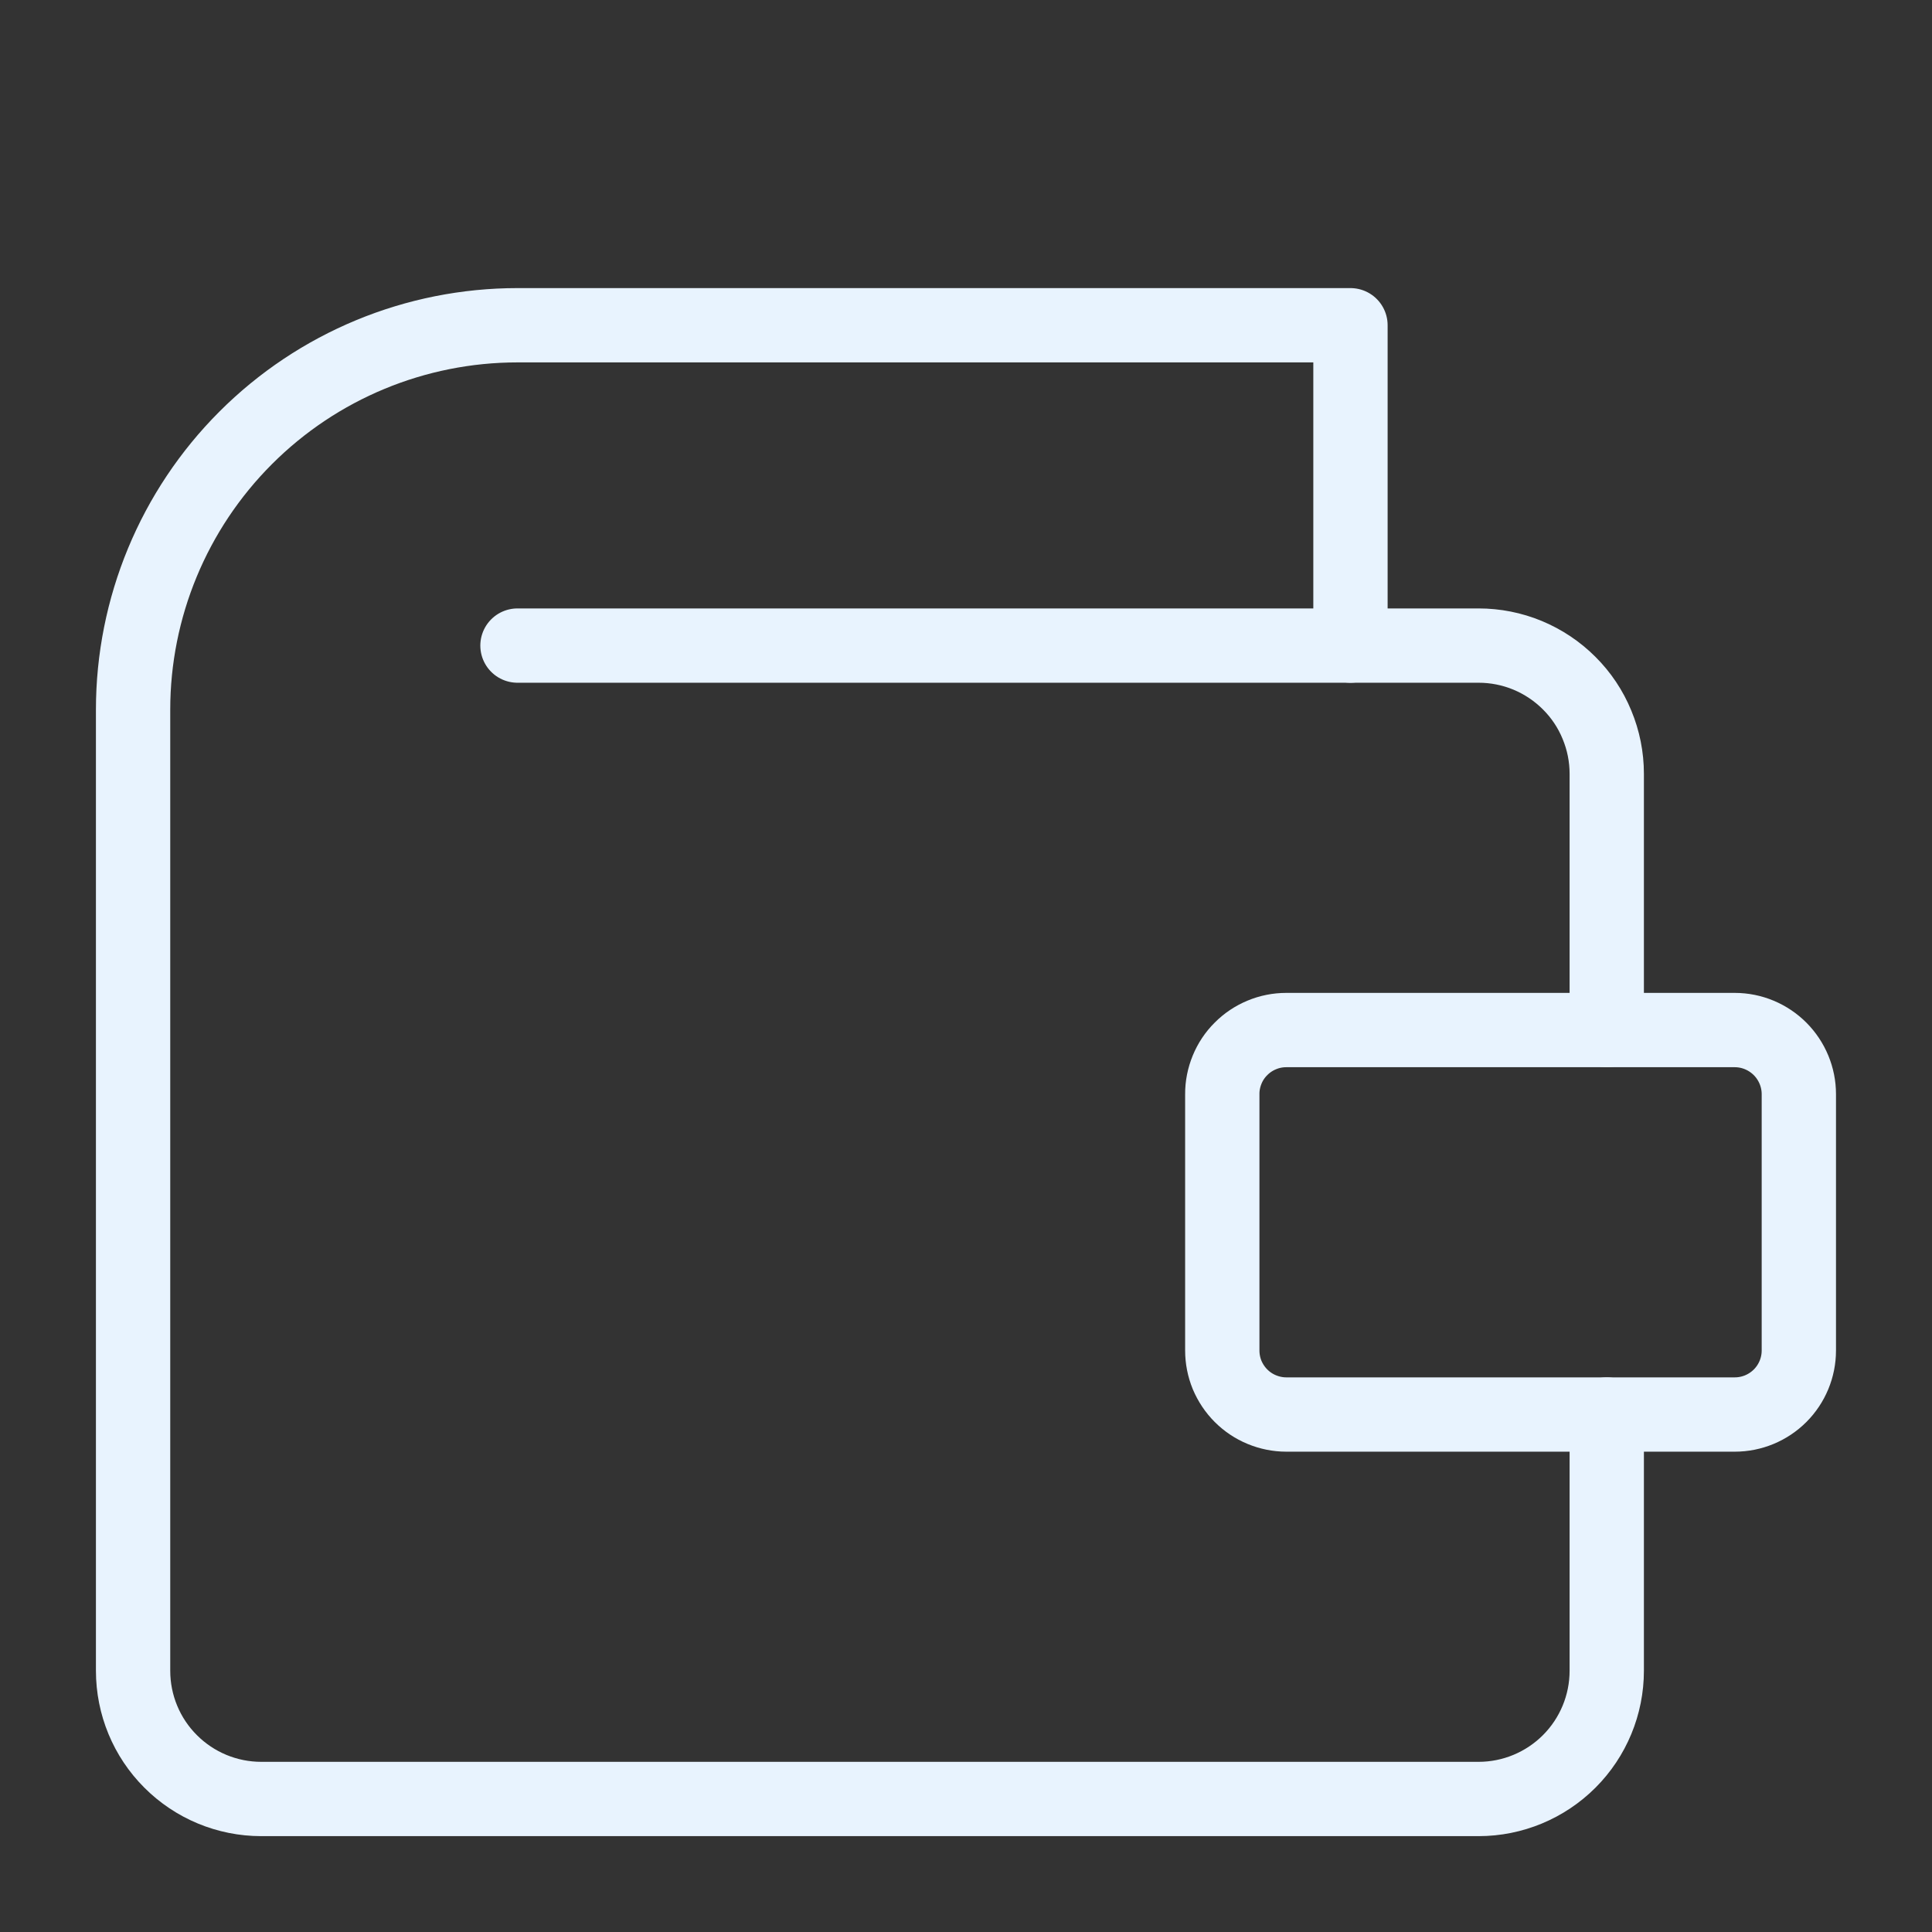 <?xml version="1.0" encoding="UTF-8"?> <svg xmlns="http://www.w3.org/2000/svg" width="26" height="26" viewBox="0 0 26 26" fill="none"><rect x="0" y="0" width="26" height="26" fill="#333333" stroke="none"/> <path d="M21.623 19.036V22.484C21.623 22.942 21.441 23.381 21.118 23.704C20.794 24.028 20.355 24.21 19.898 24.21H3.516C3.058 24.21 2.619 24.028 2.296 23.704C1.972 23.381 1.791 22.942 1.791 22.484V9.551C1.791 8.179 2.336 6.863 3.306 5.893C4.276 4.922 5.592 4.377 6.965 4.377H18.174V8.688" stroke="#E8F3FE" stroke-linecap="round" stroke-linejoin="round"></path> <path d="M23.346 13.862H17.31C17.197 13.862 17.085 13.884 16.98 13.928C16.876 13.971 16.78 14.035 16.701 14.115C16.62 14.195 16.557 14.29 16.514 14.395C16.471 14.5 16.448 14.612 16.449 14.725V18.174C16.449 18.287 16.471 18.399 16.514 18.504C16.558 18.608 16.621 18.703 16.701 18.783C16.781 18.863 16.876 18.927 16.981 18.97C17.085 19.013 17.197 19.036 17.31 19.036H23.346C23.575 19.036 23.794 18.945 23.956 18.783C24.117 18.622 24.208 18.403 24.208 18.174V14.725C24.208 14.497 24.117 14.278 23.956 14.116C23.794 13.954 23.575 13.862 23.346 13.862Z" stroke="#E8F3FE" stroke-linecap="round" stroke-linejoin="round"></path> <path d="M21.623 13.862V10.413C21.623 10.186 21.578 9.962 21.491 9.753C21.405 9.543 21.278 9.353 21.117 9.193C20.957 9.033 20.767 8.906 20.558 8.819C20.348 8.732 20.124 8.688 19.898 8.688H6.964" stroke="#E8F3FE" stroke-linecap="round" stroke-linejoin="round"></path> </svg> 